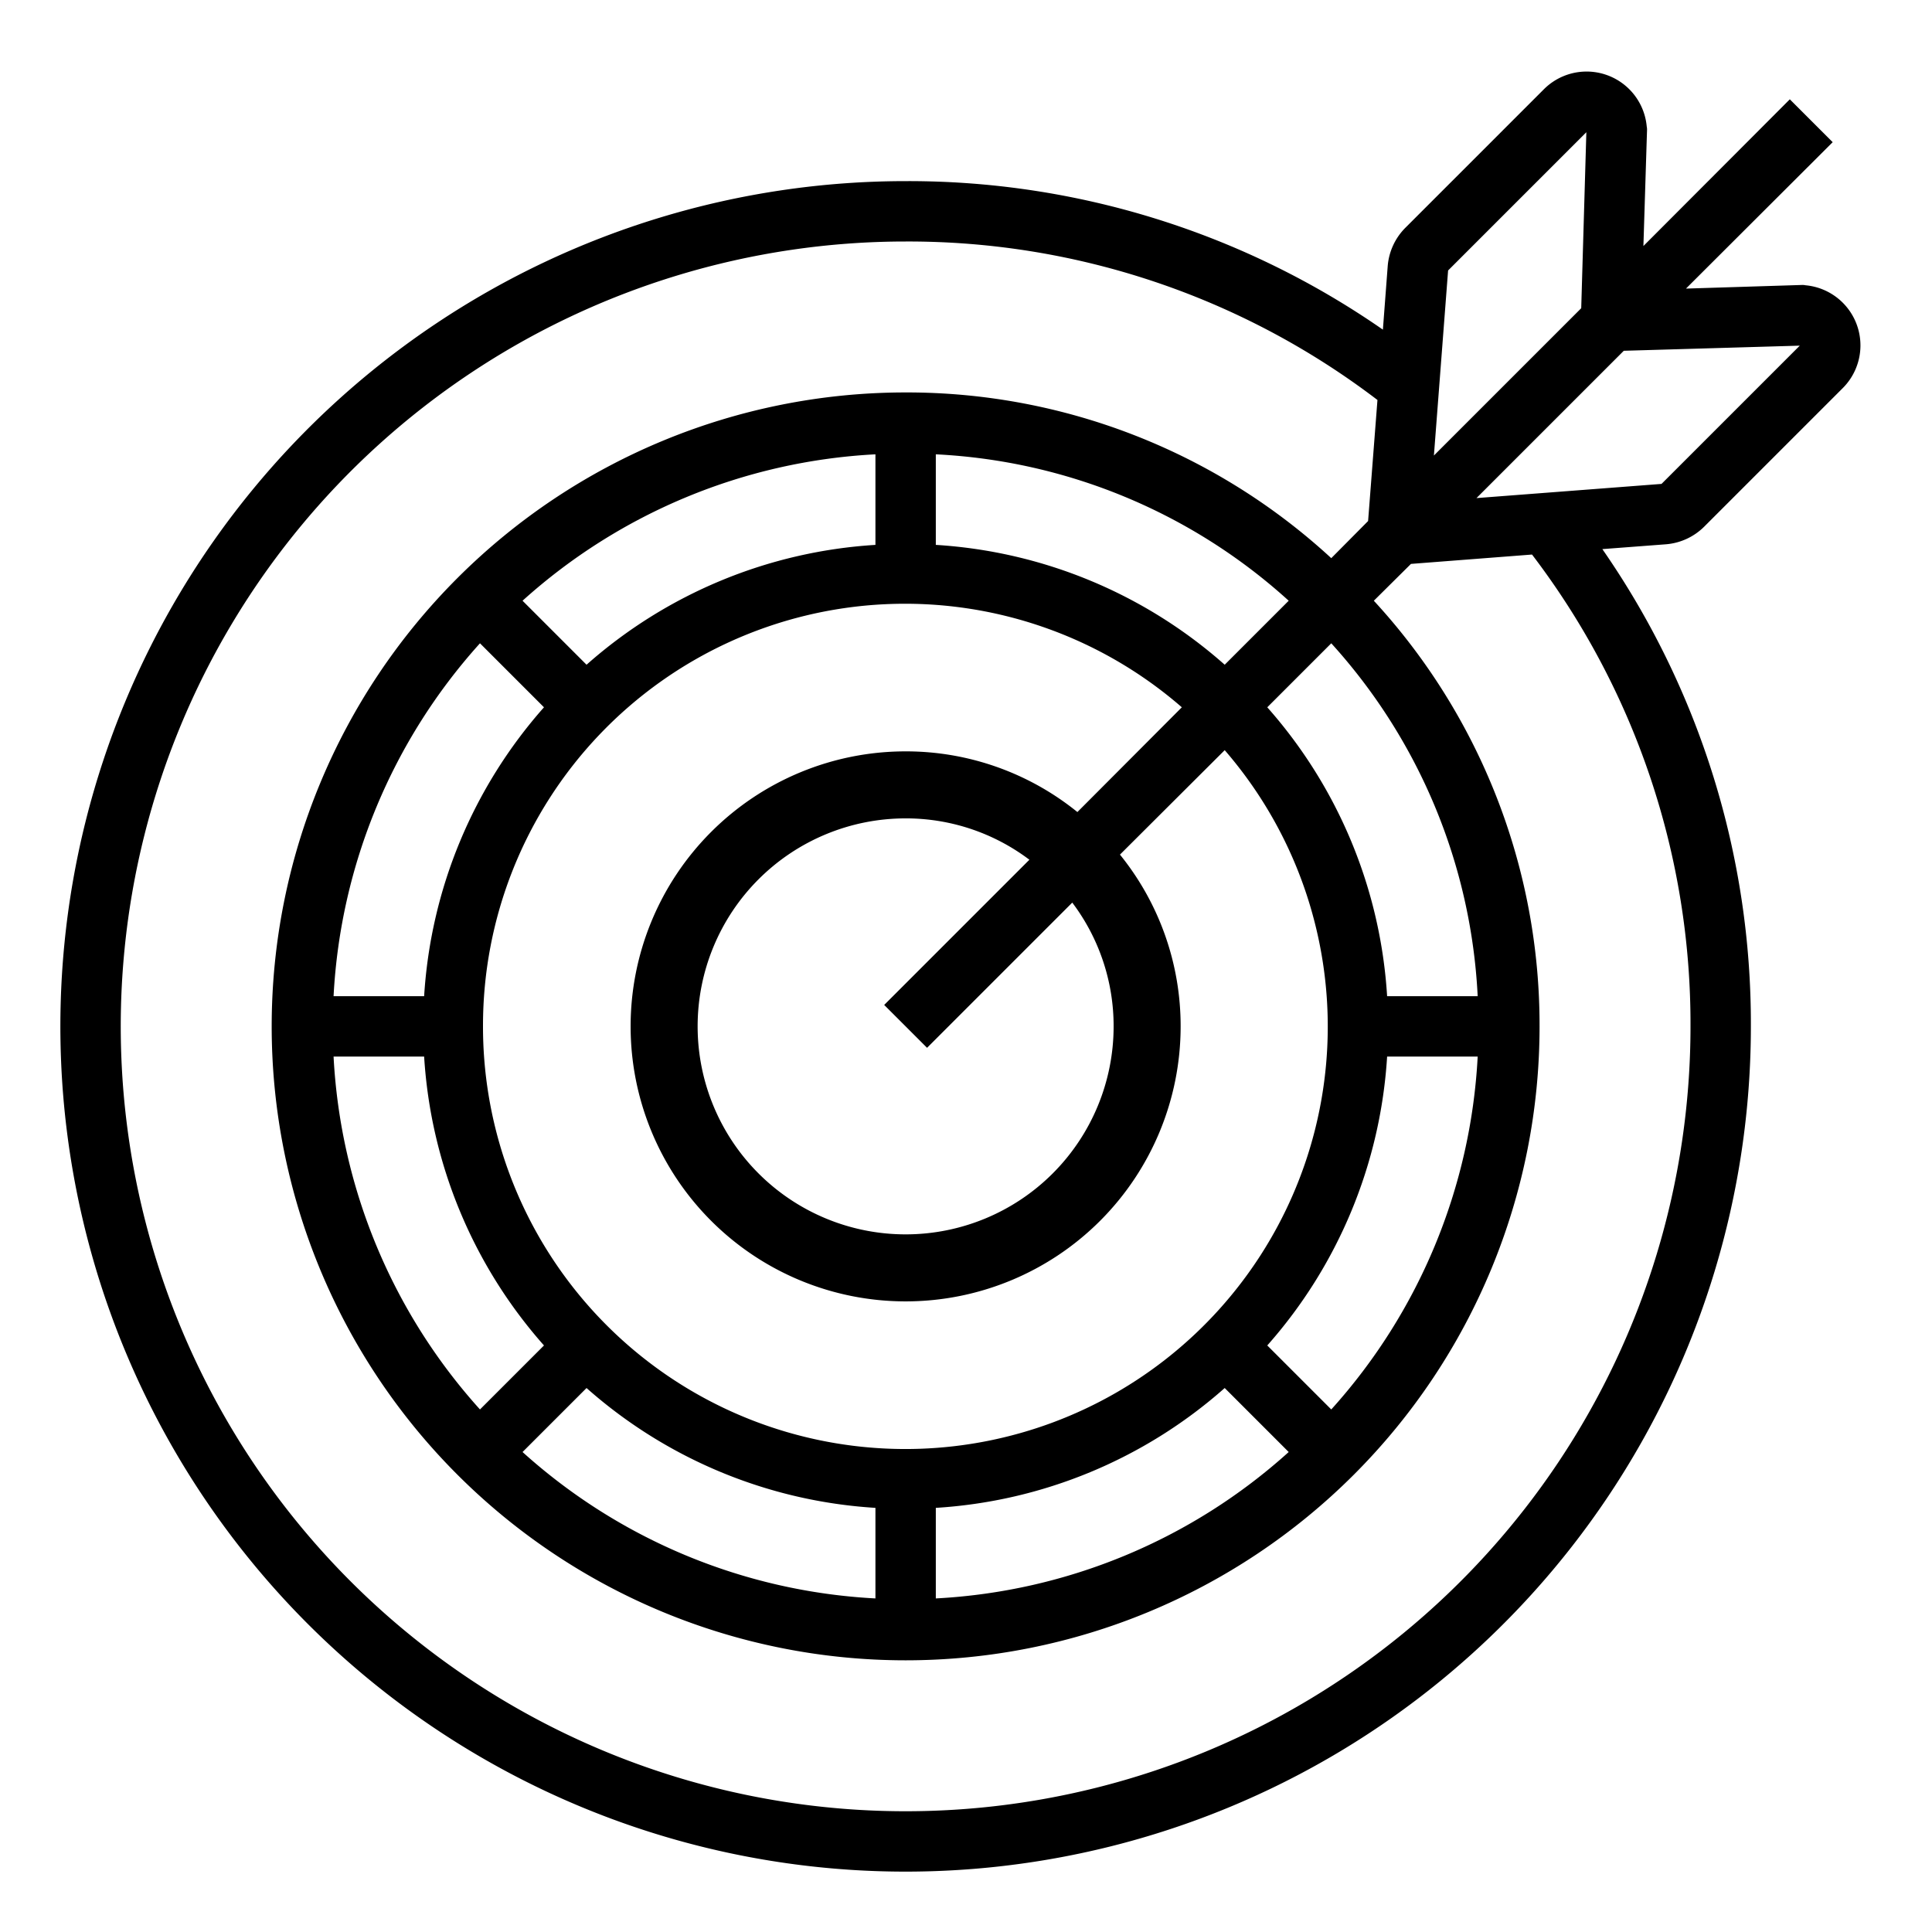 <?xml version="1.0" encoding="UTF-8"?>
<svg xmlns="http://www.w3.org/2000/svg" viewBox="0 0 64 64" width="512" height="512">
  <g id="Goal-Arrow-Archery-Target-Success">
    <path d="M56.45,17.45l4.6-4.6a2,2,0,0,0-1.24-3.4.487.487,0,0,0-.12-.01l-3.84.12,4.86-4.85L59.29,3.29,54.44,8.15l.12-3.84a.487.487,0,0,0-.01-.12,2,2,0,0,0-3.4-1.24l-4.6,4.6a2.027,2.027,0,0,0-.58,1.26l-.16,2.11A27.551,27.551,0,0,0,30,6,28,28,0,1,0,58,34a27.551,27.551,0,0,0-4.92-15.81l2.11-.16A2.027,2.027,0,0,0,56.45,17.45ZM47.97,8.96l4.58-4.58-.17,5.83L47.5,15.09ZM56,34A26,26,0,1,1,30,8a25.621,25.621,0,0,1,15.63,5.25l-.31,4.01L44.1,18.49A20.743,20.743,0,0,0,30,13,21,21,0,1,0,51,34a20.743,20.743,0,0,0-5.49-14.1l1.23-1.22,4.01-.31A25.621,25.621,0,0,1,56,34ZM18.02,23.43A15.9,15.9,0,0,0,14.05,33h-3A18.916,18.916,0,0,1,15.9,21.31Zm-.71-3.53A18.916,18.916,0,0,1,29,15.05v3a15.9,15.9,0,0,0-9.57,3.97ZM14.05,35a15.9,15.9,0,0,0,3.97,9.57L15.9,46.69A18.916,18.916,0,0,1,11.05,35Zm5.38,10.98A15.9,15.9,0,0,0,29,49.95v3A18.916,18.916,0,0,1,17.31,48.1ZM16,34A13.978,13.978,0,0,1,39.15,23.43L35.69,26.9A9.024,9.024,0,0,0,30,24.89,9.11,9.11,0,1,0,39.11,34a9.024,9.024,0,0,0-2.01-5.69l3.47-3.46A13.992,13.992,0,1,1,16,34ZM31,18.05v-3A18.758,18.758,0,0,1,42.69,19.9l-2.12,2.12A15.9,15.9,0,0,0,31,18.05Zm-.29,16.66,4.81-4.81A6.784,6.784,0,0,1,36.89,34,6.89,6.89,0,1,1,30,27.11a6.784,6.784,0,0,1,4.1,1.37l-4.81,4.81ZM31,49.95a15.9,15.9,0,0,0,9.57-3.97l2.12,2.12A18.916,18.916,0,0,1,31,52.95Zm10.98-5.38A15.9,15.9,0,0,0,45.95,35h3A18.916,18.916,0,0,1,44.1,46.69ZM45.95,33a15.9,15.9,0,0,0-3.97-9.57l2.12-2.12A18.758,18.758,0,0,1,48.95,33Zm2.96-16.5,4.88-4.88,5.83-.17-4.58,4.58Z"></path>
  </g>
</svg>

